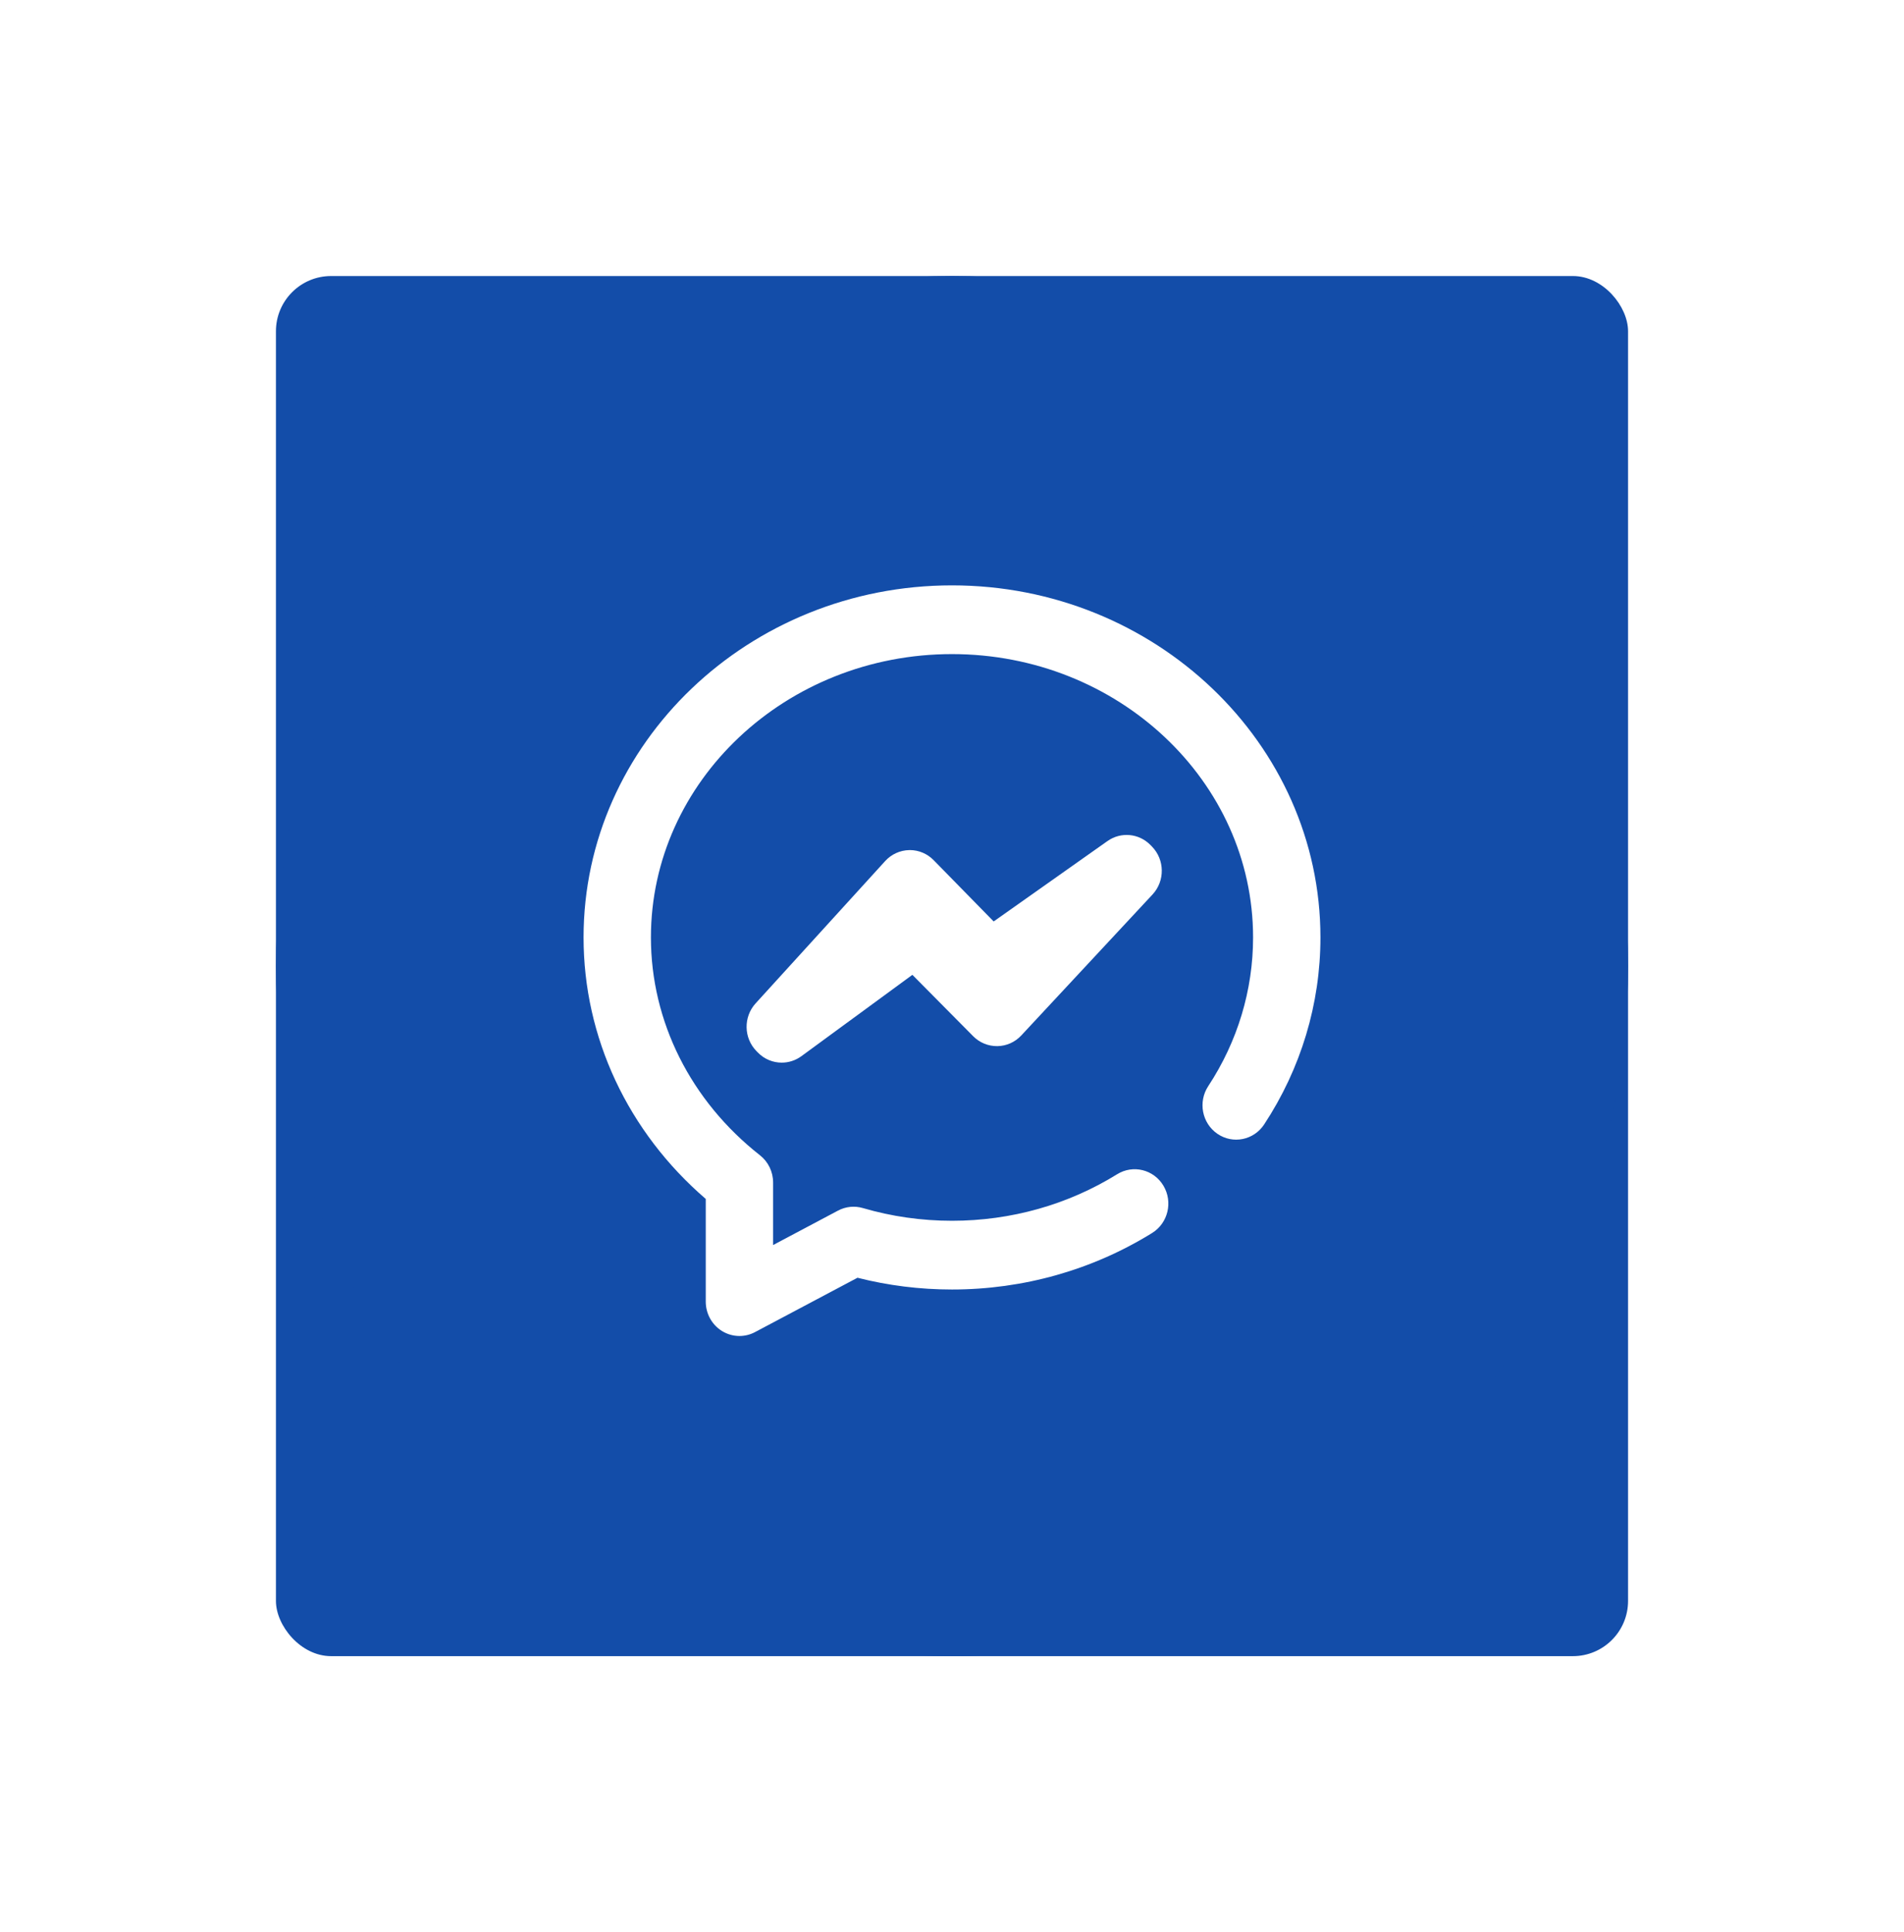 <?xml version="1.0" encoding="UTF-8"?> <svg xmlns="http://www.w3.org/2000/svg" width="69" height="70" viewBox="0 0 69 70" fill="none"> <g filter="url(#filter0_d)"> <rect x="10" y="10" width="49" height="50" rx="2" fill="#134DA9"></rect> <path d="M59 35C59 48.807 48.031 60 34.5 60C20.969 60 10 48.807 10 35C10 21.193 20.969 10 34.5 10C48.031 10 59 21.193 59 35Z" fill="#134DA9"></path> <path d="M34.5 21.207C27.138 21.207 21.148 26.929 21.148 33.962C21.148 37.585 22.754 41.005 25.576 43.436V47.156C25.576 47.591 25.799 47.995 26.163 48.22C26.358 48.341 26.577 48.401 26.797 48.401C26.99 48.401 27.183 48.355 27.36 48.261L31.075 46.291C32.189 46.574 33.339 46.717 34.5 46.717C37.083 46.717 39.591 46.009 41.753 44.669C42.329 44.312 42.513 43.546 42.163 42.958C41.813 42.37 41.063 42.184 40.486 42.54C38.706 43.644 36.636 44.227 34.5 44.227C33.4 44.227 32.313 44.072 31.269 43.766C30.969 43.678 30.647 43.711 30.37 43.858L28.017 45.106V42.841C28.017 42.454 27.841 42.09 27.541 41.854C25.029 39.882 23.589 37.005 23.589 33.962C23.589 28.302 28.483 23.697 34.5 23.697C40.516 23.697 45.411 28.302 45.411 33.962C45.411 35.87 44.849 37.733 43.786 39.349C43.41 39.92 43.559 40.693 44.118 41.076C44.678 41.46 45.436 41.308 45.812 40.737C47.146 38.709 47.852 36.366 47.852 33.962C47.852 26.929 41.862 21.207 34.5 21.207Z" fill="white"></path> <path d="M40.135 30.47L36.01 33.383L33.835 31.163C33.607 30.929 33.296 30.797 32.972 30.797C32.965 30.797 32.958 30.798 32.95 30.798C32.619 30.804 32.304 30.947 32.078 31.195L27.382 36.352C26.936 36.843 26.949 37.606 27.414 38.08L27.466 38.133C27.702 38.375 28.015 38.498 28.329 38.498C28.577 38.498 28.827 38.421 29.041 38.265L33.064 35.317L35.268 37.541C35.501 37.776 35.814 37.904 36.145 37.9C36.473 37.895 36.785 37.756 37.011 37.513L41.767 32.406C42.223 31.916 42.213 31.145 41.745 30.668L41.692 30.614C41.275 30.188 40.62 30.128 40.135 30.47Z" fill="white"></path> </g> <defs> <filter id="filter0_d" x="0" y="0" width="69" height="70" filterUnits="userSpaceOnUse" color-interpolation-filters="sRGB"> <feFlood flood-opacity="0" result="BackgroundImageFix"></feFlood> <feColorMatrix in="SourceAlpha" type="matrix" values="0 0 0 0 0 0 0 0 0 0 0 0 0 0 0 0 0 0 127 0" result="hardAlpha"></feColorMatrix> <feOffset></feOffset> <feGaussianBlur stdDeviation="5"></feGaussianBlur> <feComposite in2="hardAlpha" operator="out"></feComposite> <feColorMatrix type="matrix" values="0 0 0 0 0.075 0 0 0 0 0.302 0 0 0 0 0.663 0 0 0 1 0"></feColorMatrix> <feBlend mode="normal" in2="BackgroundImageFix" result="effect1_dropShadow"></feBlend> <feBlend mode="normal" in="SourceGraphic" in2="effect1_dropShadow" result="shape"></feBlend> </filter> </defs> </svg> 